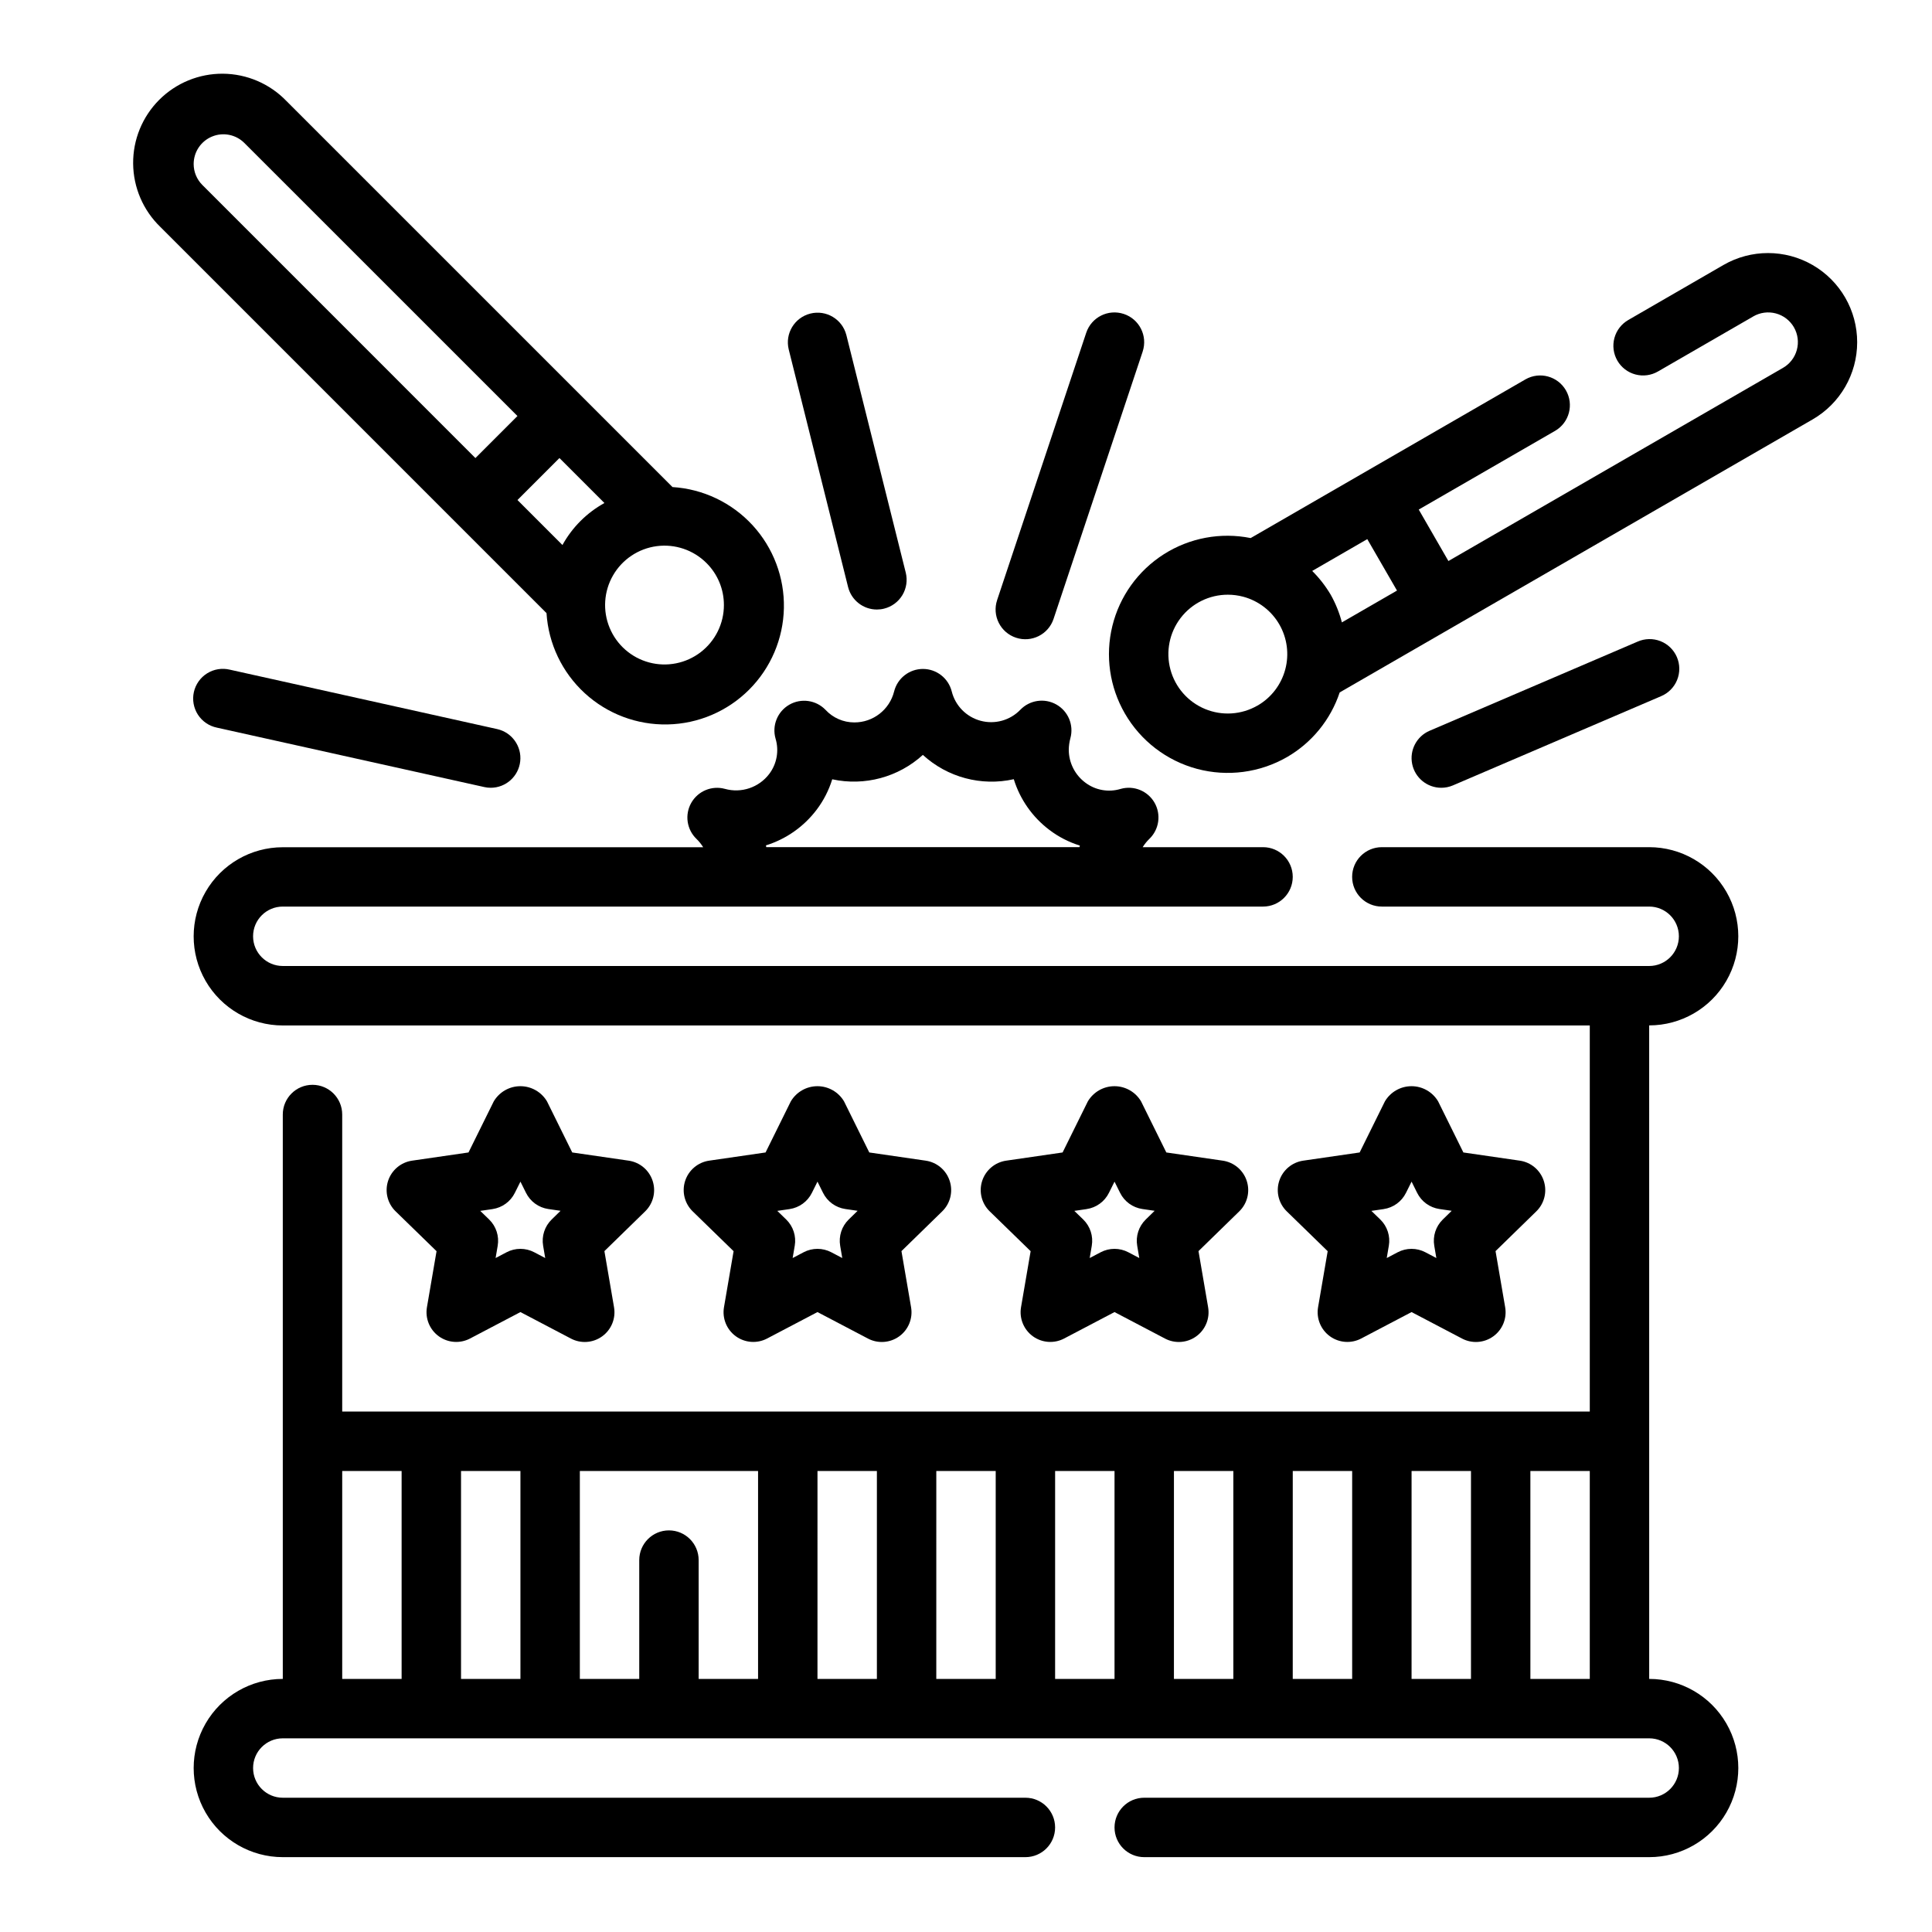 <?xml version="1.0" encoding="UTF-8"?>
<!-- Uploaded to: ICON Repo, www.iconrepo.com, Generator: ICON Repo Mixer Tools -->
<svg fill="#000000" width="800px" height="800px" version="1.1" viewBox="144 144 512 512" xmlns="http://www.w3.org/2000/svg">
 <g>
  <path d="m581.05 415.74c8.438 0 16.234-4.5 20.453-11.809 4.219-7.305 4.219-16.309 0-23.613-4.219-7.309-12.016-11.809-20.453-11.809h-70.848c-4.348 0-7.871 3.523-7.871 7.871 0 4.348 3.523 7.871 7.871 7.871h70.848c4.348 0 7.871 3.523 7.871 7.871s-3.523 7.875-7.871 7.875h-362.11c-4.348 0-7.871-3.527-7.871-7.875s3.523-7.871 7.871-7.871h259.78c4.348 0 7.871-3.523 7.871-7.871 0-4.348-3.523-7.871-7.871-7.871h-31.898c0.496-0.805 1.094-1.543 1.773-2.199 2.602-2.504 3.164-6.465 1.363-9.598-1.805-3.133-5.508-4.633-8.984-3.641-3.219 0.977-6.711 0.348-9.383-1.691-2.715-2.035-4.324-5.223-4.356-8.613 0.008-1.066 0.152-2.125 0.434-3.148 0.941-3.473-0.586-7.141-3.715-8.914-3.133-1.773-7.062-1.199-9.559 1.395-2.715 2.812-6.746 3.926-10.52 2.914-3.777-1.012-6.707-3.992-7.656-7.785-0.879-3.5-4.027-5.953-7.633-5.953-3.617 0.004-6.766 2.469-7.637 5.977-1.215 4.832-5.566 8.215-10.551 8.195-2.894 0.004-5.66-1.203-7.625-3.332-2.508-2.602-6.465-3.164-9.598-1.363-3.133 1.805-4.637 5.508-3.644 8.984 0.973 3.219 0.344 6.707-1.691 9.383-2.738 3.59-7.383 5.148-11.73 3.938-3.473-0.949-7.144 0.578-8.922 3.711-1.773 3.129-1.199 7.066 1.395 9.559 0.68 0.656 1.27 1.395 1.766 2.199h-111.41c-8.438 0-16.234 4.5-20.453 11.809-4.219 7.305-4.219 16.309 0 23.613 4.219 7.309 12.016 11.809 20.453 11.809h346.37v102.32h-330.62v-78.719c0-4.348-3.527-7.871-7.875-7.871s-7.871 3.523-7.871 7.871v149.57c-8.438 0-16.234 4.504-20.453 11.809-4.219 7.309-4.219 16.309 0 23.617 4.219 7.305 12.016 11.809 20.453 11.809h196.8c4.348 0 7.871-3.523 7.871-7.871 0-4.348-3.523-7.875-7.871-7.875h-196.8c-4.348 0-7.871-3.523-7.871-7.871 0-4.348 3.523-7.871 7.871-7.871h362.11c4.348 0 7.871 3.523 7.871 7.871 0 4.348-3.523 7.871-7.871 7.871h-133.82c-4.348 0-7.871 3.527-7.871 7.875 0 4.348 3.523 7.871 7.871 7.871h133.82c8.438 0 16.234-4.504 20.453-11.809 4.219-7.309 4.219-16.309 0-23.617-4.219-7.305-12.016-11.809-20.453-11.809zm-234.07-47.703c5.356-1.668 10.055-4.973 13.438-9.449 1.836-2.426 3.234-5.156 4.133-8.066 8.578 1.859 17.527-0.551 24.016-6.465 6.5 5.957 15.496 8.363 24.098 6.441 1.656 5.363 4.965 10.066 9.445 13.445 2.426 1.84 5.152 3.242 8.062 4.141-0.039 0.137-0.07 0.277-0.094 0.418h-83.004c-0.031-0.152-0.055-0.309-0.094-0.465zm-112.29 165.79h15.742v55.105l-15.742-0.004zm31.488 0h15.742v55.105l-15.742-0.004zm31.488 0h47.23v55.105l-15.746-0.004v-31.488c0-4.348-3.523-7.871-7.871-7.871s-7.871 3.523-7.871 7.871v31.488h-15.742zm62.977 0h15.742v55.105l-15.746-0.004zm31.488 0h15.742v55.105l-15.746-0.004zm31.488 0h15.742v55.105l-15.746-0.004zm31.488 0h15.742v55.105l-15.746-0.004zm31.488 0h15.742v55.105l-15.746-0.004zm31.488 0h15.742v55.105l-15.746-0.004zm31.488 55.105-0.004-55.105h15.742v55.105z"/>
  <path d="m519.98 279.04 36.164-20.875c3.734-2.188 5-6.981 2.836-10.727-2.164-3.746-6.945-5.047-10.707-2.906l-72.832 42.059c-7.941-1.59-16.188-0.055-23.02 4.293s-11.719 11.164-13.641 19.031c-1.922 7.863-0.727 16.168 3.328 23.176 4.176 7.231 11.055 12.508 19.121 14.668 8.066 2.156 16.66 1.023 23.891-3.152 6.566-3.816 11.512-9.898 13.91-17.105l125.32-72.344c7.312-4.219 11.816-12.016 11.82-20.457 0.004-8.445-4.496-16.246-11.809-20.469-7.309-4.223-16.316-4.227-23.629-0.008l-25.191 14.562c-1.82 1.039-3.156 2.758-3.703 4.781-0.551 2.023-0.27 4.184 0.777 6 1.051 1.816 2.777 3.137 4.805 3.672 2.027 0.539 4.188 0.242 5.996-0.816l25.191-14.547-0.004-0.004c1.812-1.059 3.969-1.355 5.996-0.816 2.027 0.535 3.754 1.855 4.805 3.672 1.047 1.816 1.328 3.977 0.777 6-0.547 2.023-1.883 3.746-3.703 4.781l-88.633 51.168zm-23.332 22.562c-1.363-2.297-3.008-4.414-4.898-6.297l14.594-8.43 7.875 13.633-14.602 8.43h-0.004c-0.668-2.562-1.668-5.027-2.965-7.336zm-19.398 29.379c-4.238 2.449-9.375 2.785-13.898 0.91-4.519-1.871-7.914-5.742-9.18-10.469-1.27-4.731-0.266-9.777 2.715-13.66 2.981-3.883 7.598-6.16 12.492-6.16 1.383 0 2.758 0.18 4.094 0.535 4.031 1.082 7.473 3.723 9.559 7.336 2.086 3.617 2.652 7.914 1.57 11.949-1.078 4.031-3.719 7.473-7.336 9.559z"/>
  <path d="m288.83 306.48c0.512 8.105 4.133 15.703 10.113 21.203 5.981 5.5 13.855 8.473 21.977 8.301 8.125-0.168 15.867-3.473 21.609-9.219 5.742-5.746 9.043-13.488 9.211-21.613 0.168-8.121-2.812-15.992-8.312-21.973-5.504-5.977-13.102-9.598-21.211-10.102l-102.34-102.34c-4.402-4.555-10.449-7.148-16.785-7.203-6.336-0.051-12.426 2.445-16.902 6.926-4.477 4.481-6.965 10.574-6.906 16.906 0.059 6.336 2.656 12.379 7.215 16.781zm15.352-29.172v-0.004c-4.684 2.586-8.543 6.445-11.129 11.133l-11.918-11.926 11.121-11.125zm31.66 27.039v-0.004c0.004 4.898-2.273 9.512-6.156 12.492-3.883 2.981-8.93 3.988-13.656 2.723-4.731-1.266-8.602-4.66-10.473-9.184-1.875-4.519-1.539-9.656 0.906-13.895 2.445-4.242 6.727-7.102 11.578-7.742 4.856-0.637 9.727 1.016 13.188 4.477 2.961 2.945 4.625 6.953 4.613 11.129zm-140.52-116.89c0.004-3.184 1.922-6.051 4.863-7.269 2.938-1.219 6.324-0.547 8.574 1.703l72.371 72.359-11.141 11.141-72.359-72.367c-1.48-1.473-2.312-3.477-2.309-5.566z"/>
  <path d="m368.75 299.57c0.879 3.504 4.027 5.961 7.637 5.961 0.645 0 1.289-0.078 1.914-0.238 2.023-0.504 3.769-1.793 4.844-3.586 1.074-1.789 1.391-3.934 0.887-5.961l-15.742-62.977h-0.004c-1.082-4.188-5.34-6.719-9.535-5.668-4.195 1.051-6.758 5.289-5.734 9.492z"/>
  <path d="m413.25 313c4.125 1.371 8.578-0.859 9.953-4.981l23.617-70.848-0.004-0.004c1.375-4.129-0.859-8.59-4.988-9.965-4.133-1.375-8.594 0.859-9.969 4.992l-23.617 70.848h0.004c-0.66 1.984-0.504 4.148 0.438 6.016 0.938 1.871 2.582 3.289 4.566 3.941z"/>
  <path d="m204.91 321.47c-2.055-0.496-4.223-0.148-6.012 0.969-1.793 1.117-3.062 2.91-3.523 4.973-0.457 2.062-0.066 4.223 1.082 5.996 1.152 1.77 2.965 3.008 5.035 3.426l70.848 15.742 0.004 0.004c0.559 0.125 1.133 0.188 1.707 0.188 4.012-0.008 7.375-3.027 7.812-7.016 0.434-3.988-2.199-7.664-6.113-8.539z"/>
  <path d="m525.95 352.77c1.066 0 2.125-0.215 3.102-0.637l55.105-23.617c1.949-0.801 3.492-2.352 4.289-4.305 0.797-1.949 0.777-4.137-0.051-6.074-0.832-1.938-2.402-3.461-4.367-4.231-1.961-0.766-4.148-0.715-6.074 0.141l-55.105 23.617c-3.434 1.473-5.356 5.156-4.606 8.816 0.75 3.66 3.973 6.289 7.707 6.289z"/>
  <path d="m474.4 456.95c-0.926-2.852-3.391-4.93-6.356-5.363l-14.957-2.172-6.691-13.539c-1.473-2.492-4.156-4.023-7.051-4.023-2.898 0-5.578 1.531-7.055 4.023l-6.691 13.539-14.957 2.172c-2.965 0.434-5.43 2.512-6.356 5.359-0.926 2.852-0.152 5.981 1.996 8.07l10.848 10.559-2.551 14.879c-0.492 2.941 0.723 5.91 3.137 7.668 2.414 1.754 5.613 1.992 8.262 0.613l13.383-7.023 13.383 7.023c2.652 1.395 5.863 1.16 8.289-0.602 2.422-1.758 3.637-4.742 3.133-7.695l-2.551-14.879 10.809-10.543c2.141-2.094 2.906-5.219 1.977-8.066zm-26.766 10.234c-1.855 1.809-2.699 4.414-2.262 6.965l0.551 3.242-2.906-1.527h0.004c-2.297-1.207-5.043-1.207-7.336 0l-2.906 1.527 0.551-3.242c0.438-2.551-0.406-5.156-2.258-6.965l-2.363-2.289 3.25-0.473v-0.004c2.562-0.375 4.777-1.984 5.922-4.305l1.48-2.969 1.465 2.953c1.145 2.32 3.356 3.93 5.918 4.305l3.25 0.473z"/>
  <path d="m553.12 456.95c-0.926-2.852-3.387-4.93-6.352-5.363l-14.957-2.172-6.691-13.539c-1.477-2.492-4.156-4.023-7.055-4.023-2.894 0-5.578 1.531-7.051 4.023l-6.691 13.539-14.957 2.172c-2.969 0.434-5.434 2.512-6.356 5.359-0.926 2.852-0.152 5.981 1.992 8.07l10.848 10.559-2.551 14.879c-0.492 2.941 0.723 5.91 3.137 7.668 2.418 1.754 5.617 1.992 8.262 0.613l13.383-7.023 13.383 7.023c2.652 1.395 5.867 1.16 8.289-0.602 2.426-1.758 3.641-4.742 3.133-7.695l-2.551-14.879 10.809-10.543c2.141-2.094 2.906-5.219 1.977-8.066zm-26.766 10.234c-1.852 1.809-2.699 4.414-2.258 6.965l0.551 3.242-2.906-1.527c-2.297-1.207-5.039-1.207-7.336 0l-2.906 1.527 0.551-3.242h0.004c0.438-2.551-0.406-5.156-2.262-6.965l-2.363-2.289 3.25-0.473 0.004-0.004c2.562-0.375 4.773-1.984 5.918-4.305l1.48-2.969 1.465 2.953c1.145 2.32 3.359 3.93 5.918 4.305l3.25 0.473z"/>
  <path d="m395.68 456.95c-0.922-2.852-3.387-4.93-6.352-5.363l-14.957-2.172-6.691-13.539c-1.473-2.492-4.156-4.023-7.055-4.023-2.894 0-5.578 1.531-7.051 4.023l-6.691 13.539-14.957 2.172c-2.965 0.434-5.43 2.512-6.356 5.359-0.926 2.852-0.152 5.981 1.992 8.07l10.848 10.559-2.551 14.879c-0.492 2.941 0.723 5.91 3.141 7.668 2.414 1.754 5.613 1.992 8.262 0.613l13.379-7.023 13.383 7.023c2.652 1.395 5.867 1.16 8.293-0.602 2.422-1.758 3.637-4.742 3.129-7.695l-2.551-14.879 10.809-10.543c2.141-2.094 2.906-5.219 1.977-8.066zm-26.766 10.234c-1.852 1.809-2.695 4.414-2.258 6.965l0.551 3.242-2.906-1.527h0.004c-2.297-1.207-5.043-1.207-7.34 0l-2.906 1.527 0.551-3.242h0.004c0.438-2.551-0.406-5.156-2.262-6.965l-2.363-2.289 3.25-0.473 0.004-0.004c2.562-0.375 4.773-1.984 5.922-4.305l1.477-2.969 1.465 2.953c1.145 2.32 3.359 3.93 5.922 4.305l3.25 0.473z"/>
  <path d="m316.96 456.95c-0.926-2.852-3.387-4.93-6.352-5.363l-14.957-2.172-6.691-13.539c-1.477-2.492-4.156-4.023-7.055-4.023-2.898 0-5.578 1.531-7.055 4.023l-6.691 13.539-14.957 2.172c-2.965 0.434-5.43 2.512-6.356 5.359-0.926 2.852-0.152 5.981 1.996 8.07l10.848 10.559-2.551 14.879c-0.492 2.941 0.723 5.91 3.137 7.668 2.414 1.754 5.613 1.992 8.262 0.613l13.383-7.023 13.383 7.023c2.652 1.395 5.867 1.16 8.289-0.602 2.426-1.758 3.641-4.742 3.133-7.695l-2.551-14.879 10.809-10.543c2.141-2.094 2.906-5.219 1.977-8.066zm-26.766 10.234c-1.852 1.809-2.699 4.414-2.258 6.965l0.551 3.242-2.906-1.527c-2.297-1.207-5.039-1.207-7.336 0l-2.906 1.527 0.551-3.242c0.441-2.551-0.406-5.156-2.258-6.965l-2.363-2.289 3.25-0.473 0.004-0.004c2.559-0.375 4.773-1.984 5.918-4.305l1.48-2.969 1.465 2.953c1.145 2.32 3.359 3.93 5.918 4.305l3.25 0.473z"/>
 </g>
</svg>